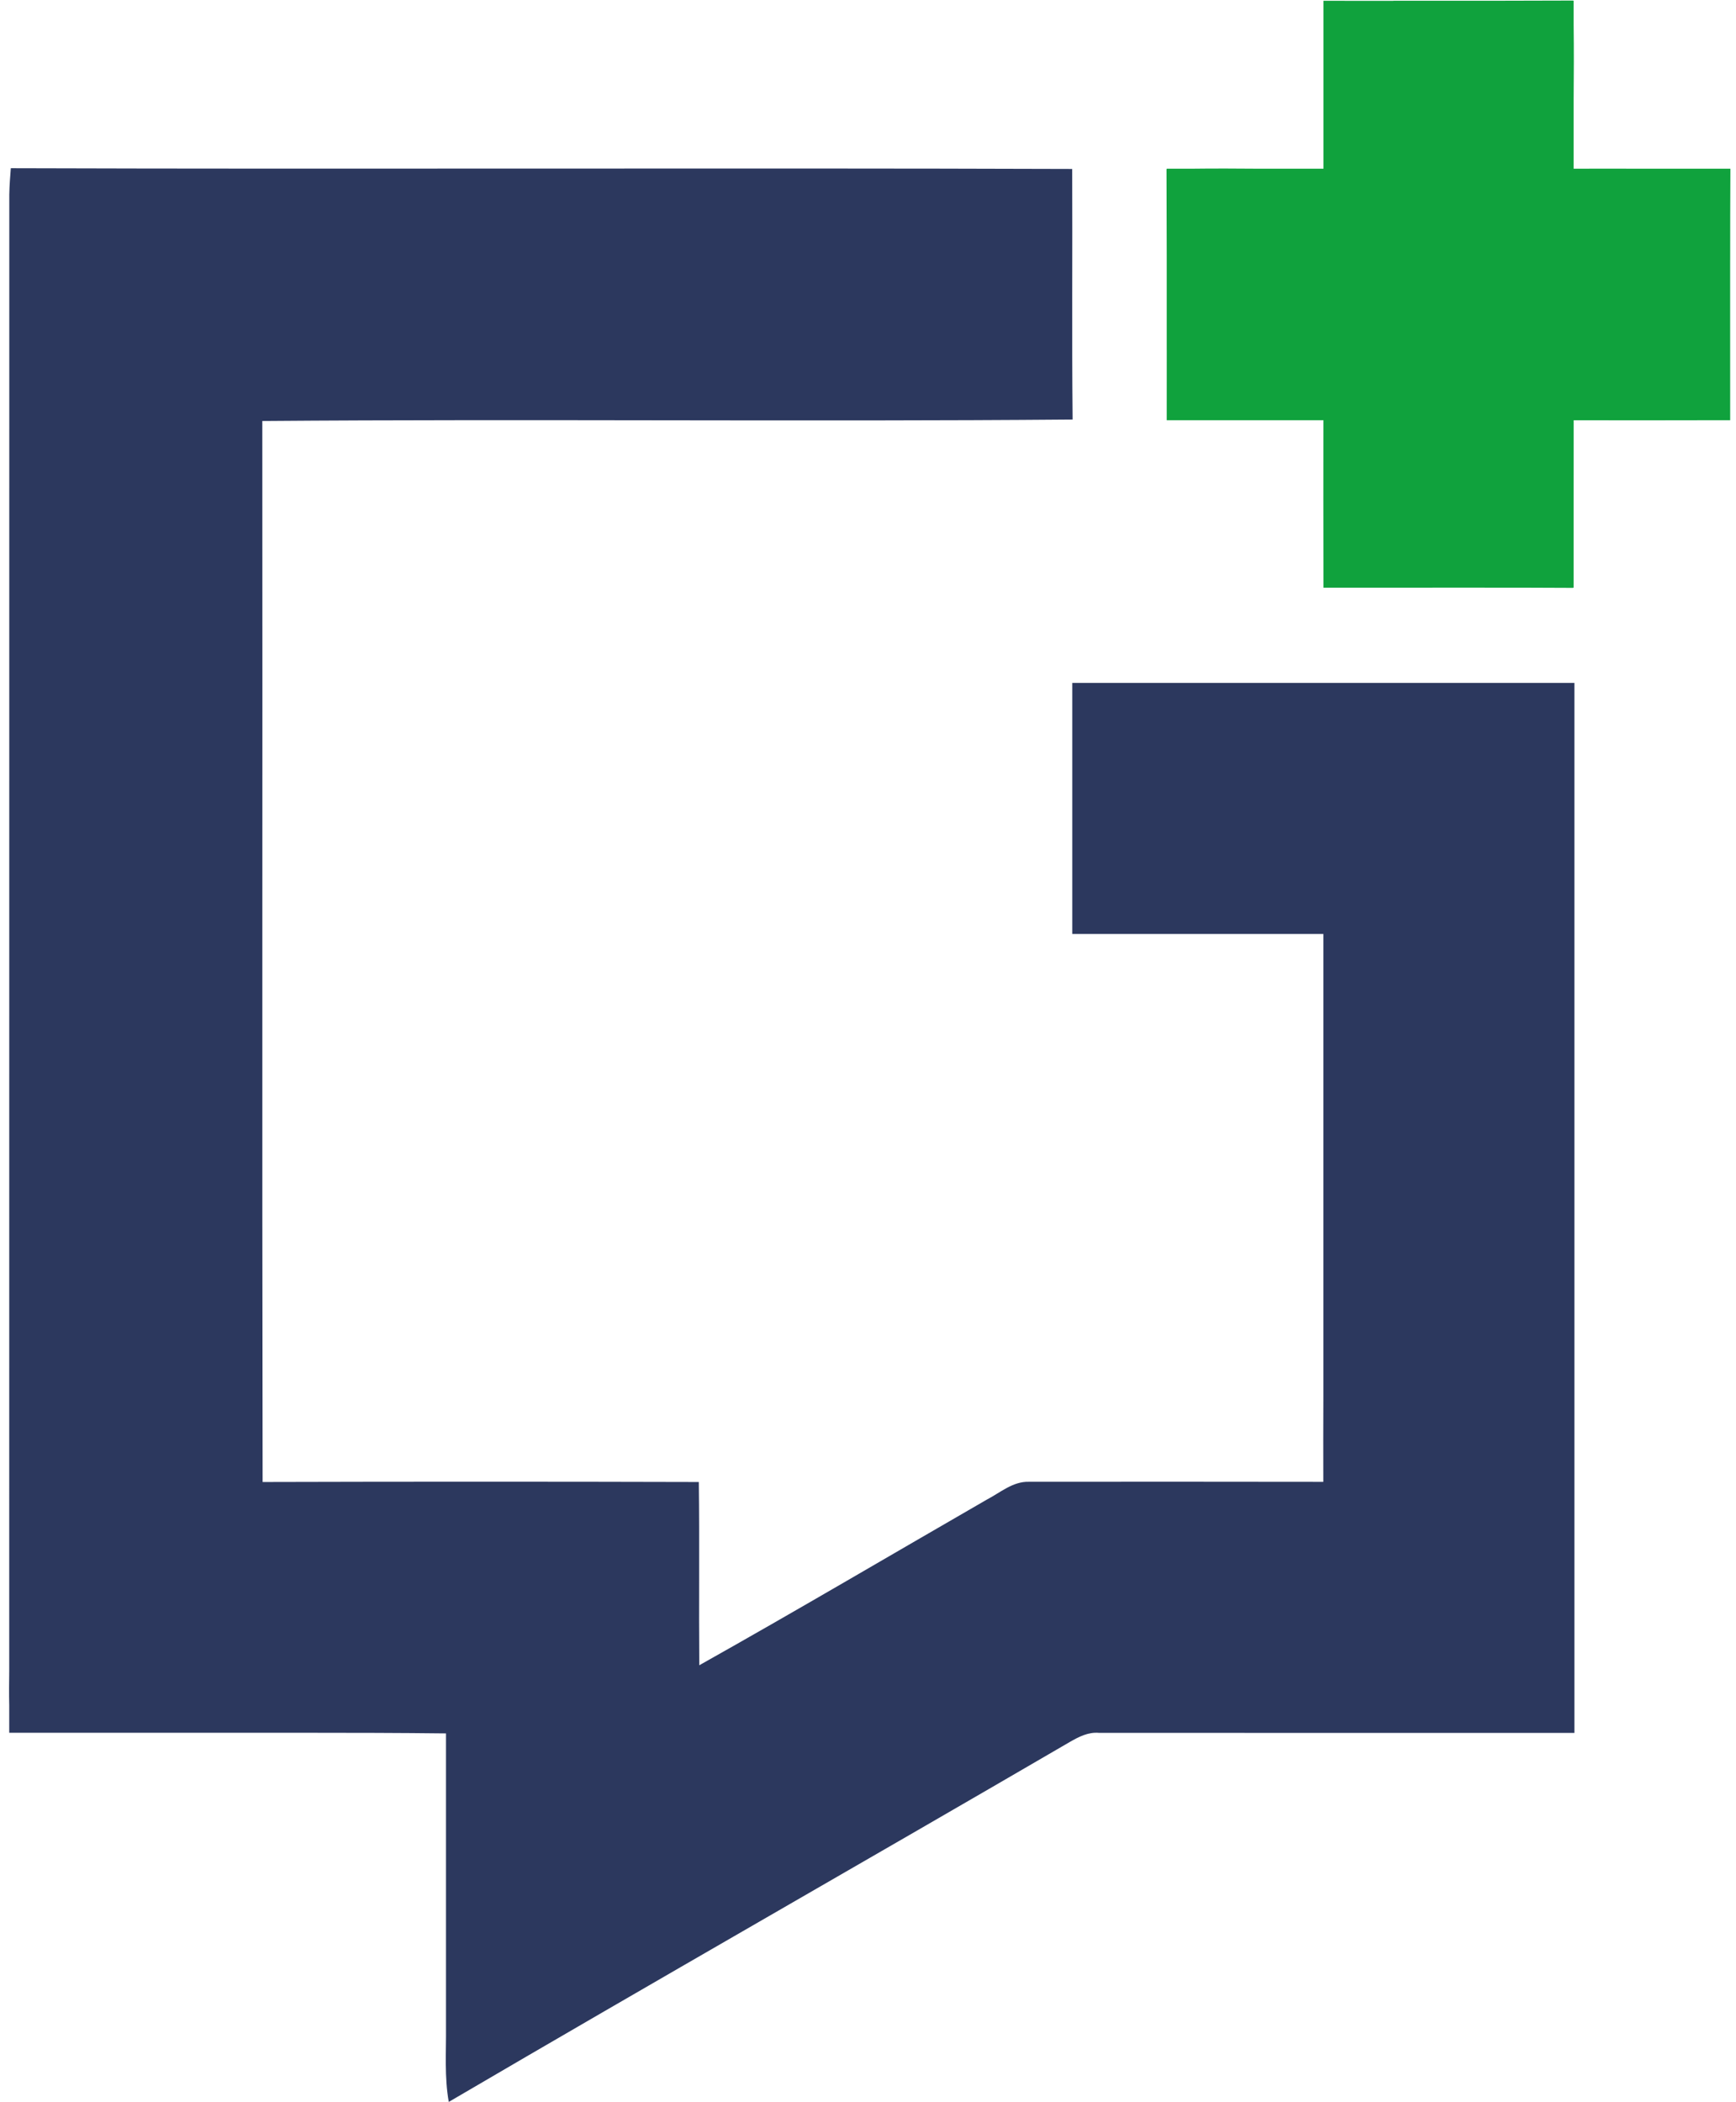 <?xml version="1.0" encoding="UTF-8"?> <svg xmlns="http://www.w3.org/2000/svg" width="57" height="69" viewBox="0 0 57 69" fill="none"> <path d="M56.809 8.528C56.809 7.537 56.81 6.545 56.816 5.554H56.815V5.538H56.809H56.231H54.285C53.413 5.535 52.541 5.536 51.669 5.537V3.243C51.676 2.437 51.679 1.632 51.669 0.826V0.025H51.655V0.018C50.716 0.022 49.777 0.024 48.837 0.025H45.751V0.028C44.986 0.028 44.22 0.027 43.455 0.026V5.538H41.398C40.624 5.531 39.85 5.528 39.077 5.538H38.308V5.552H38.301C38.305 6.496 38.307 7.44 38.308 8.383V11.485H38.309C38.309 12.254 38.309 13.023 38.308 13.792H43.453C43.452 15.532 43.449 17.271 43.455 19.011C43.455 19.103 43.455 19.196 43.455 19.289C44.665 19.291 45.874 19.289 47.083 19.288H48.693C49.68 19.288 50.667 19.289 51.653 19.295V19.288H51.669V16.66C51.671 15.705 51.671 14.749 51.67 13.794C53.294 13.796 54.918 13.797 56.542 13.792C56.63 13.792 56.72 13.792 56.809 13.792C56.81 12.577 56.809 11.361 56.808 10.146V8.528H56.809Z" fill="#10A23D"></path> <path d="M49.728 22.416H35.208V30.656H43.452V33.315V43.444V45.842C43.45 46.774 43.445 47.706 43.45 48.638C40.227 48.634 37.005 48.632 33.783 48.636C33.258 48.62 32.845 48.99 32.403 49.22C29.257 51.034 26.128 52.88 22.96 54.658C22.943 52.652 22.97 50.647 22.945 48.643C18.171 48.63 13.396 48.63 8.623 48.643C8.602 37.035 8.623 25.427 8.613 13.818C17.481 13.747 26.35 13.845 35.219 13.77C35.189 11.027 35.217 8.287 35.204 5.546C23.587 5.507 11.97 5.558 0.355 5.521C0.332 5.806 0.311 6.091 0.305 6.379C0.303 21.142 0.305 35.91 0.303 50.674V54.832C0.298 55.215 0.294 55.6 0.303 55.983V56.874H10.049C11.58 56.874 13.113 56.877 14.644 56.895V66.527C14.652 67.347 14.589 68.176 14.735 68.99C21.511 65.02 28.337 61.131 35.124 57.177C35.419 57.007 35.733 56.844 36.087 56.877C38.542 56.877 40.997 56.877 43.452 56.878V56.879H49.727H51.686H51.695V30.656V22.416H49.728Z" fill="#2C385E"></path> </svg> 